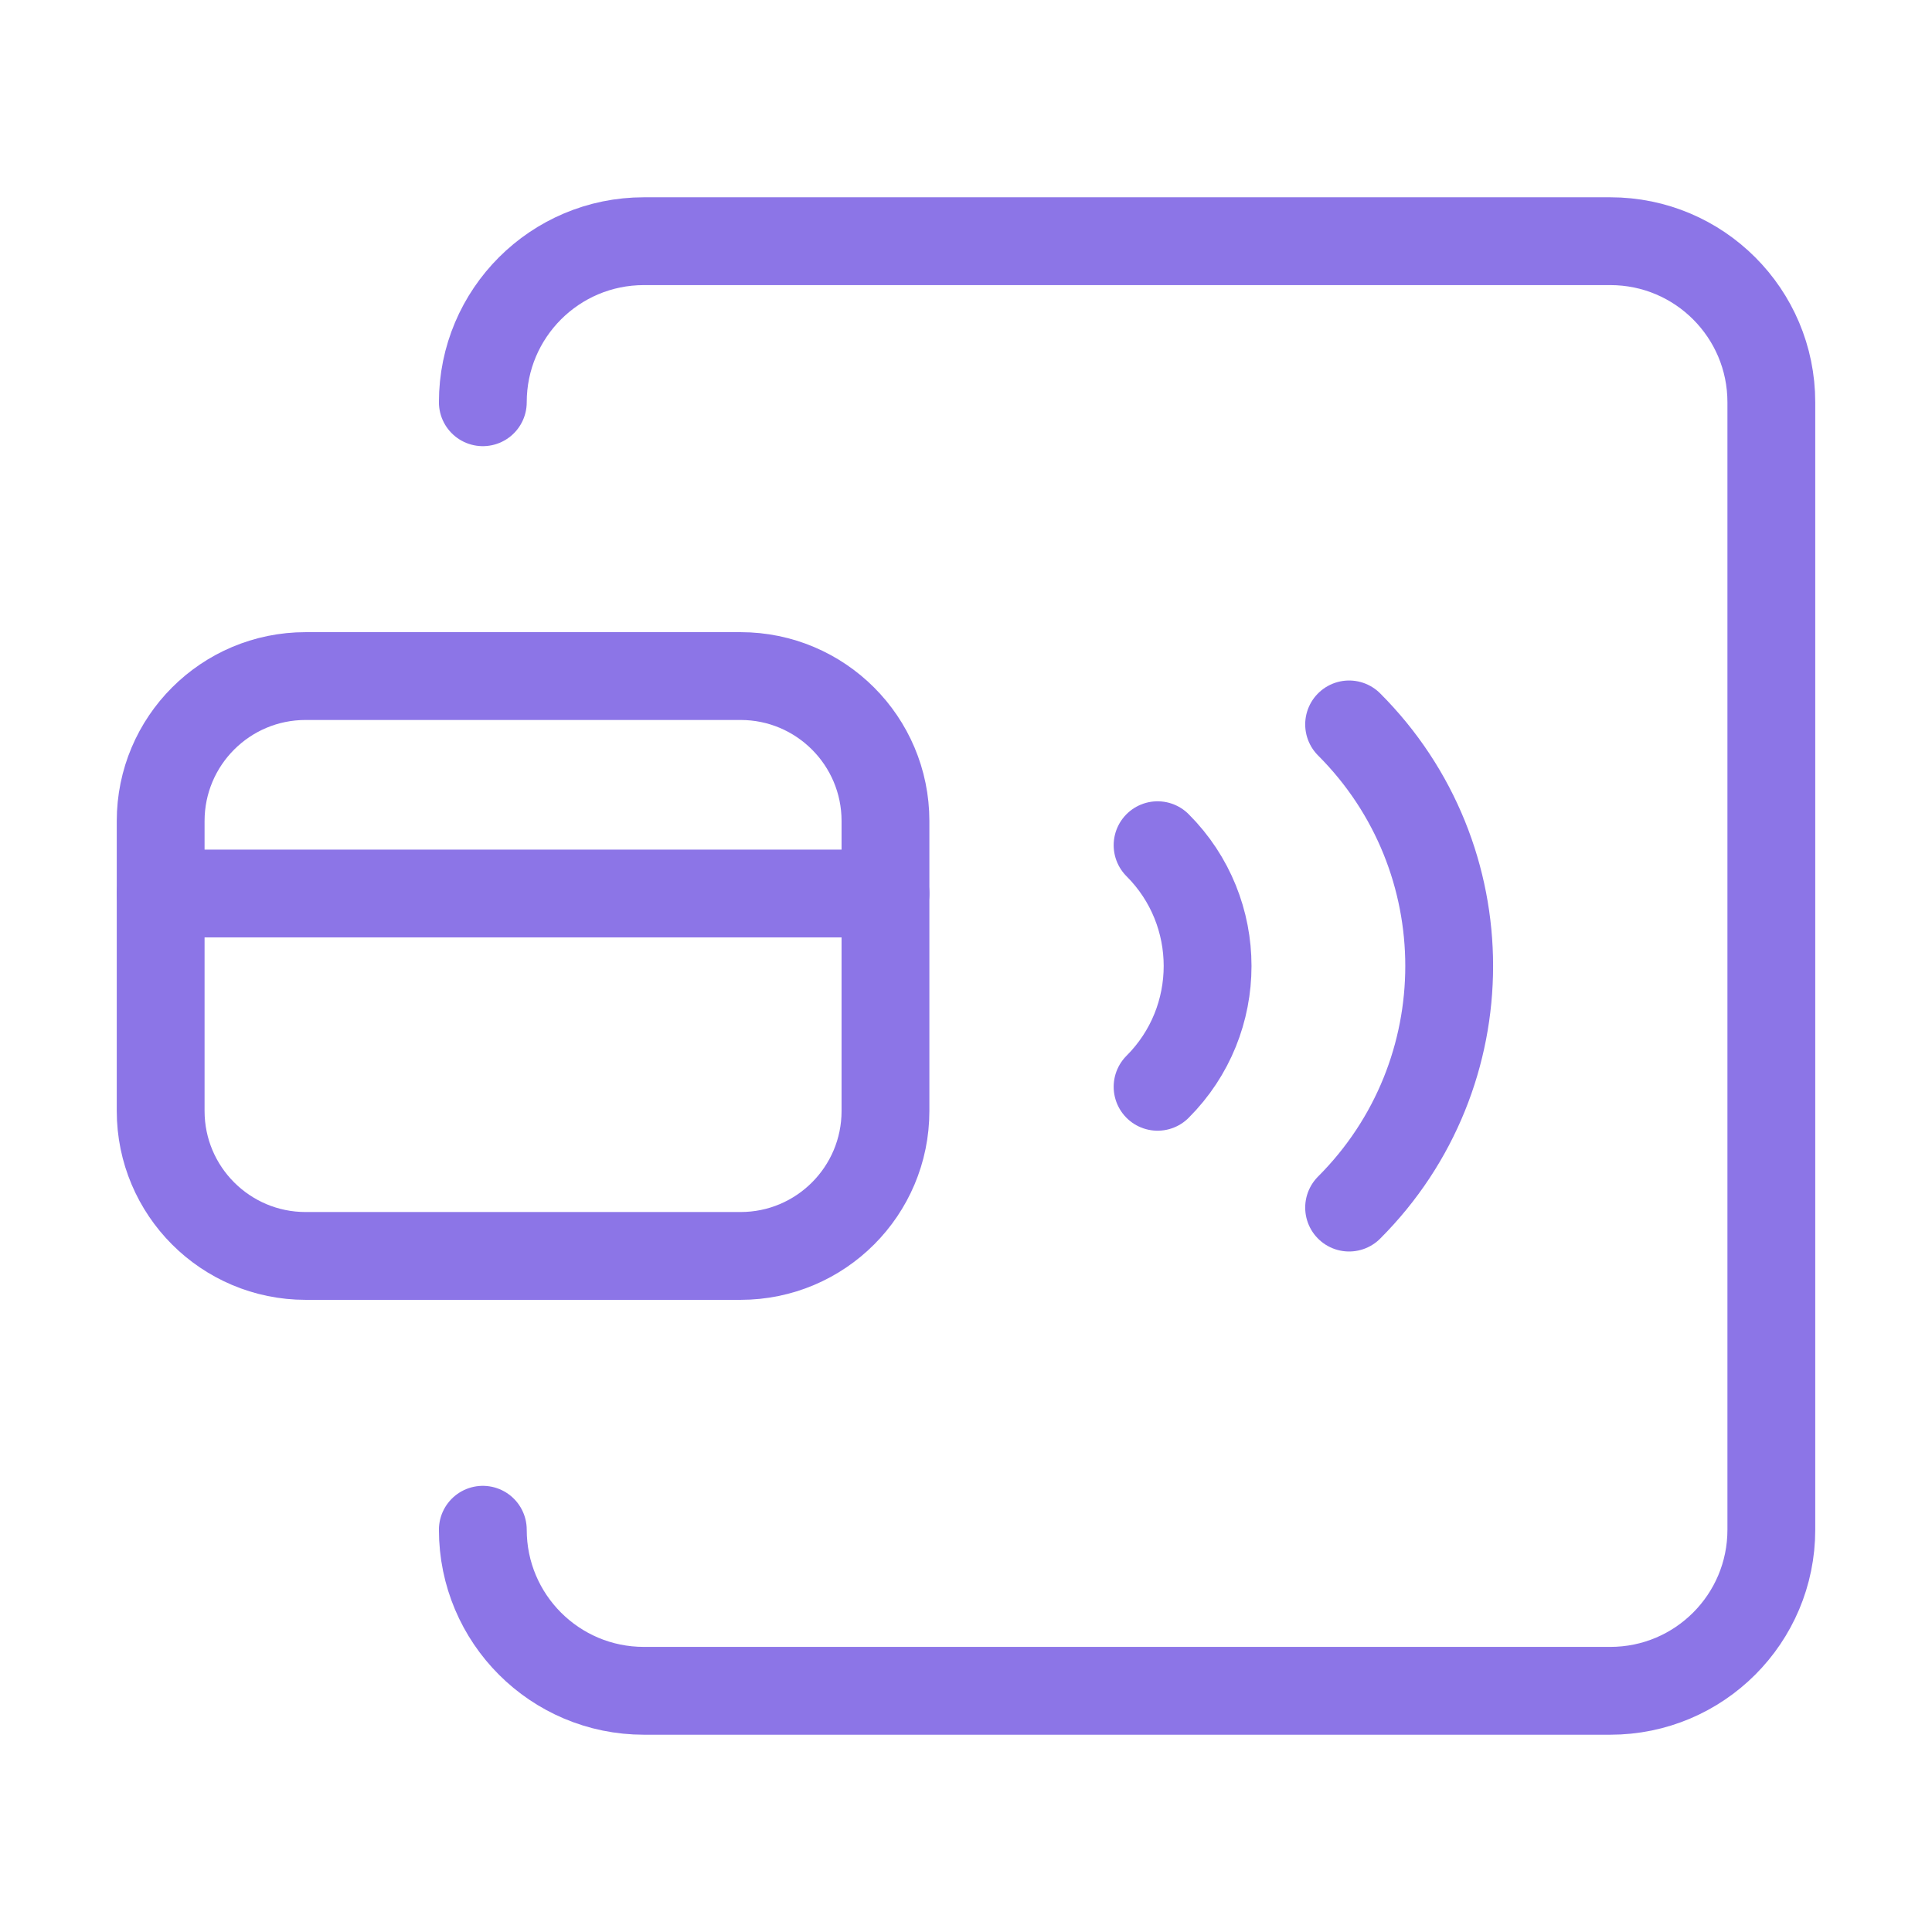 <?xml version="1.0" encoding="UTF-8"?> <svg xmlns="http://www.w3.org/2000/svg" width="44" height="44" viewBox="0 0 44 44" fill="none"> <path d="M30.725 16.498C33.764 19.537 33.764 24.463 30.725 27.502" stroke="#8C75E7" stroke-width="2" stroke-linecap="round" stroke-linejoin="round"></path> <path d="M26.363 19.249C27.882 20.767 27.882 23.233 26.363 24.751" stroke="#8C75E7" stroke-width="2" stroke-linecap="round" stroke-linejoin="round"></path> <path d="M10.996 9.161C10.996 7.135 12.637 5.493 14.664 5.493H36.673C38.7 5.493 40.341 7.135 40.341 9.161V34.839C40.341 36.865 38.7 38.507 36.673 38.507H14.664C12.637 38.507 10.996 36.865 10.996 34.839" stroke="#8C75E7" stroke-width="2" stroke-linecap="round" stroke-linejoin="round"></path> <path fill-rule="evenodd" clip-rule="evenodd" d="M3.659 18.699V25.301C3.659 27.124 5.137 28.603 6.961 28.603H16.865C18.69 28.603 20.166 27.124 20.166 25.301V18.699C20.166 16.874 18.688 15.397 16.865 15.397H6.961C5.137 15.397 3.659 16.874 3.659 18.699Z" stroke="#8C75E7" stroke-width="2" stroke-linecap="round" stroke-linejoin="round"></path> <path d="M20.166 20.349H3.659" stroke="#8C75E7" stroke-width="2" stroke-linecap="round" stroke-linejoin="round"></path> </svg> 